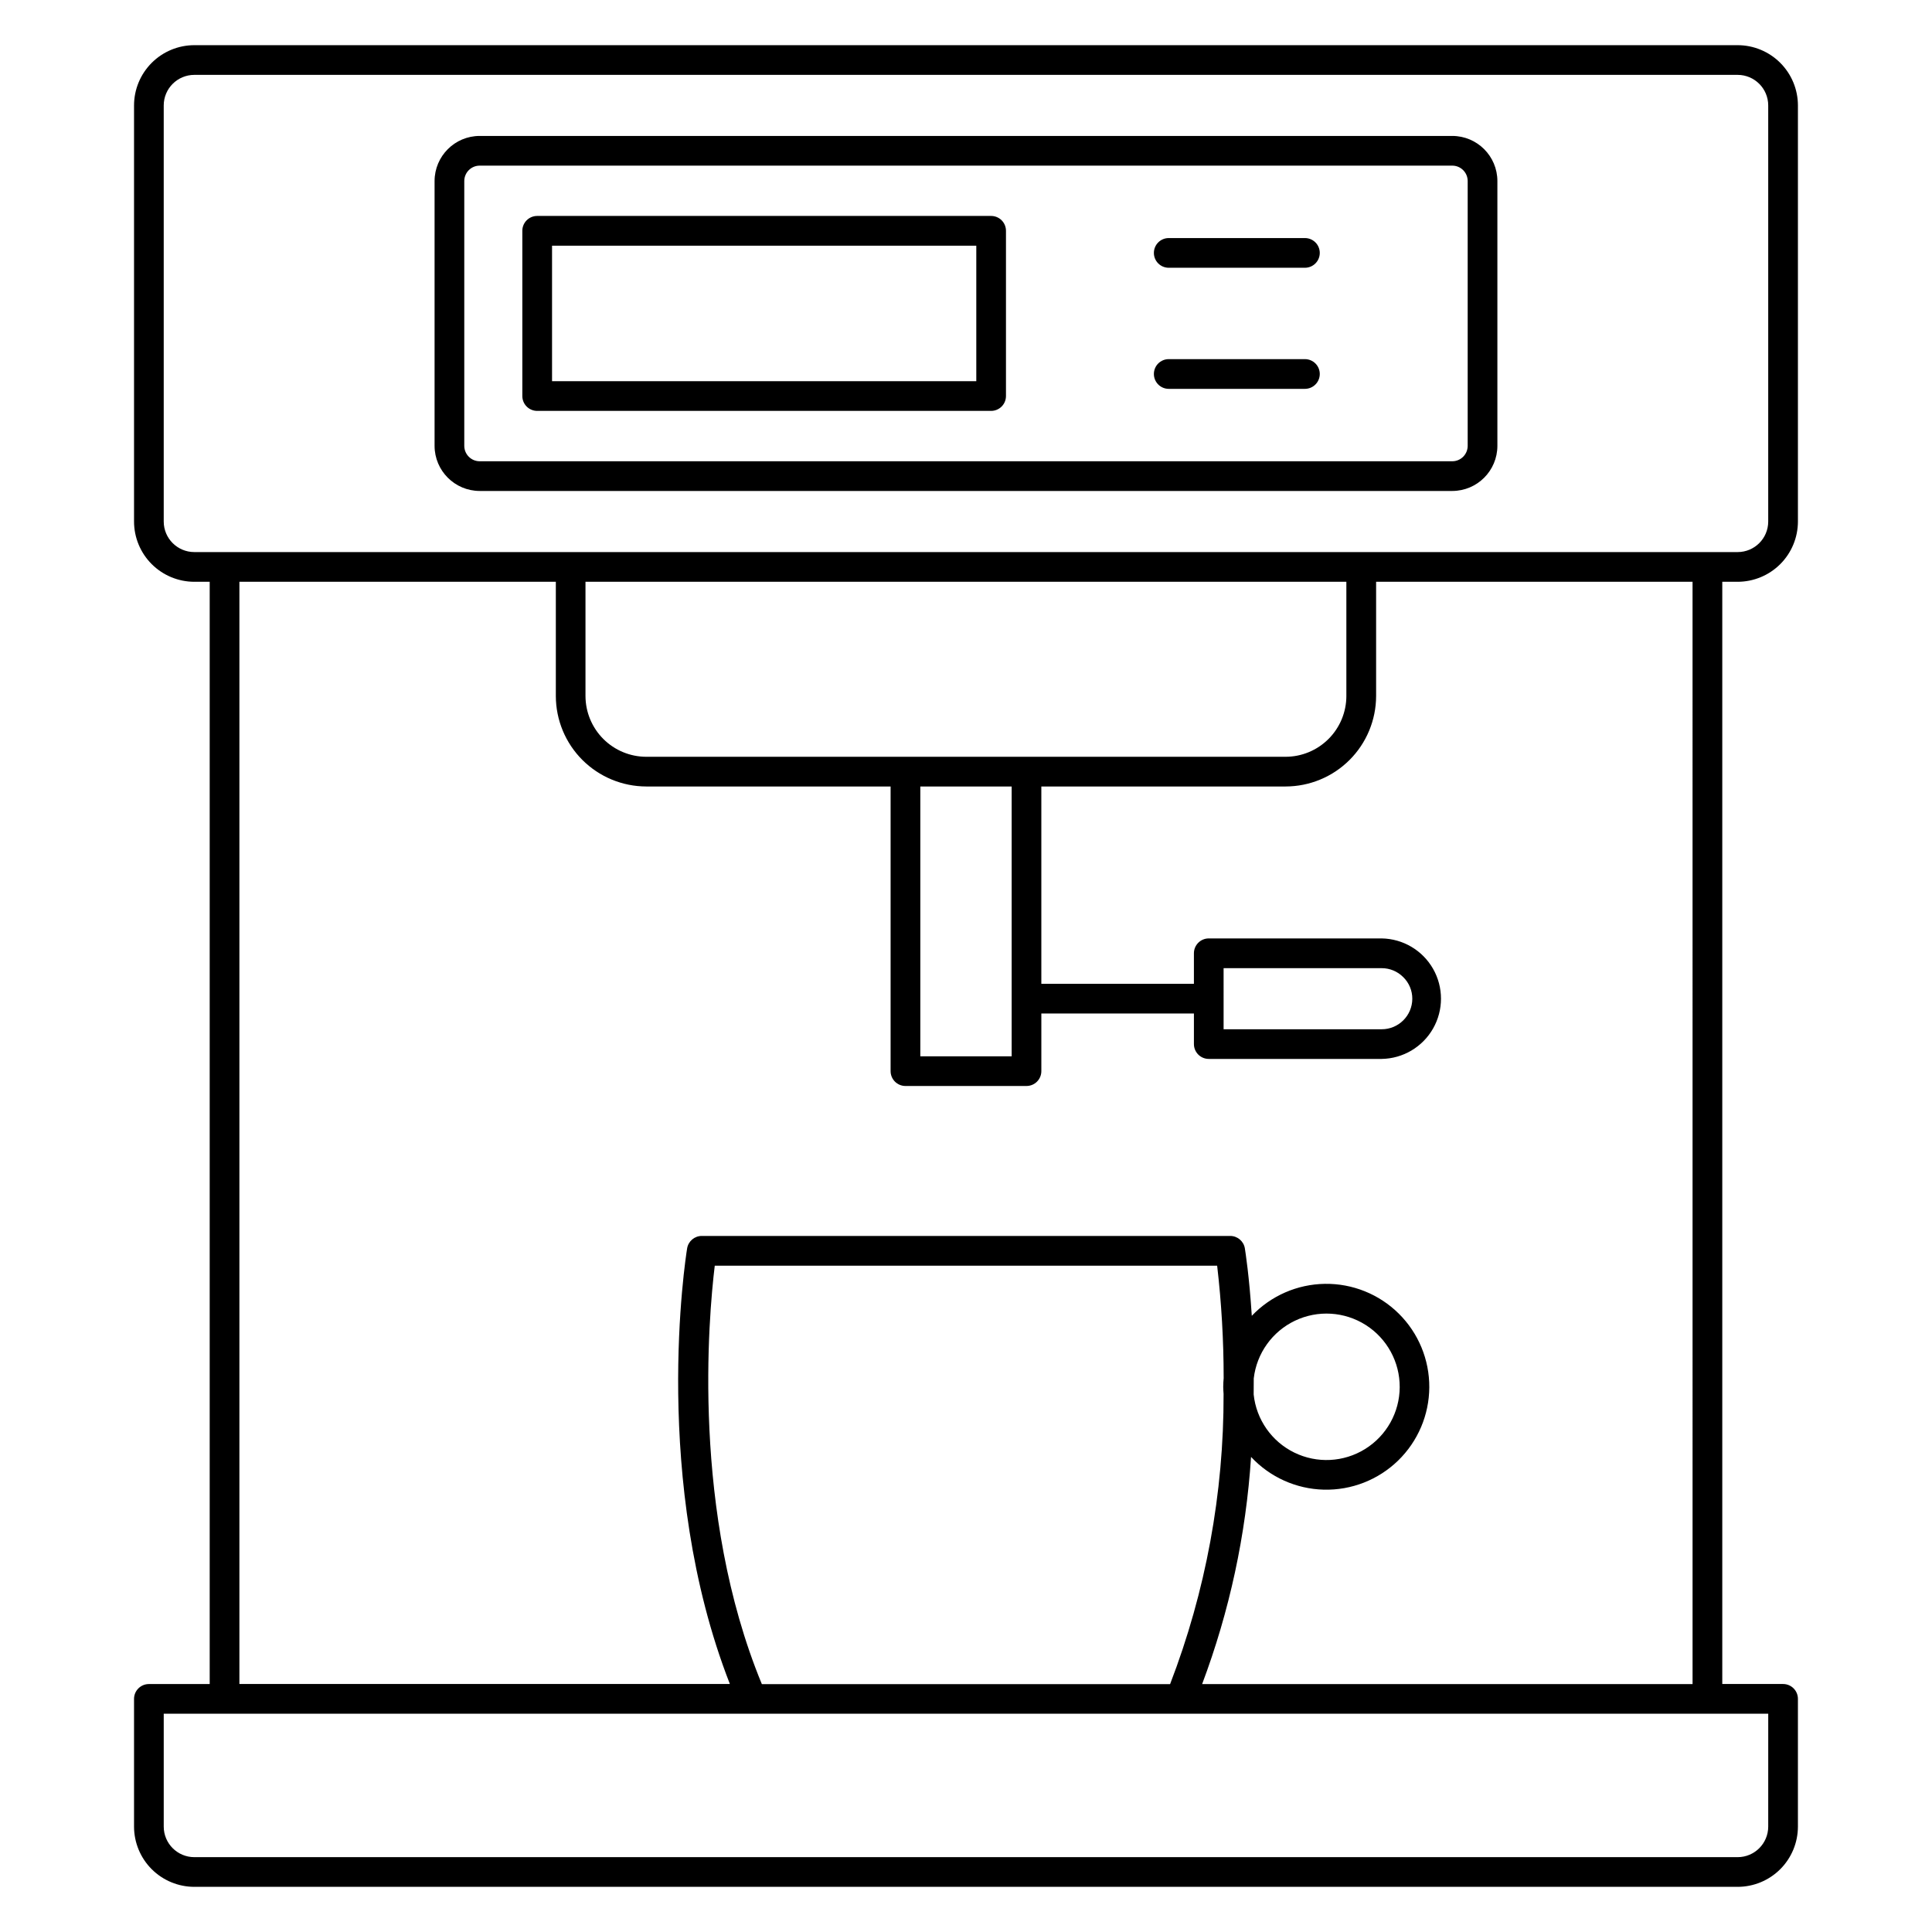 <?xml version="1.0" encoding="UTF-8"?>
<!-- Uploaded to: ICON Repo, www.svgrepo.com, Generator: ICON Repo Mixer Tools -->
<svg fill="#000000" width="800px" height="800px" version="1.1" viewBox="144 144 512 512" xmlns="http://www.w3.org/2000/svg">
 <g>
  <path d="m604.5 298.18c4.234-0.008 8.293-1.691 11.289-4.684 2.992-2.992 4.676-7.055 4.68-11.285v-110.27c-0.004-4.234-1.688-8.293-4.68-11.285-2.996-2.996-7.055-4.68-11.289-4.684h-409.01c-4.234 0.004-8.293 1.688-11.289 4.684-2.992 2.992-4.676 7.051-4.68 11.285v110.27c0.004 4.231 1.688 8.293 4.68 11.285 2.996 2.992 7.055 4.676 11.289 4.684h4.082v292.11h-16.117c-2.172 0-3.934 1.762-3.934 3.938v33.852-0.004c0.008 4.231 1.691 8.289 4.684 11.281 2.996 2.988 7.051 4.672 11.285 4.676h409.01c4.234-0.004 8.293-1.688 11.289-4.68 2.992-2.996 4.676-7.055 4.68-11.289v-33.852 0.004c0-1.047-0.414-2.047-1.152-2.785-0.738-0.738-1.738-1.152-2.781-1.152h-16.113v-292.1zm-417.11-15.969v-110.27c0.004-4.469 3.629-8.09 8.098-8.098h409.01c4.473 0.008 8.094 3.629 8.098 8.098v110.27c-0.004 4.469-3.625 8.09-8.098 8.094h-409.01c-4.469-0.004-8.094-3.625-8.098-8.094zm224.71 141.72h-24.207v-71.5h24.207zm3.938-79.375h-100.76c-4.273-0.004-8.367-1.703-11.391-4.727-3.019-3.019-4.719-7.113-4.727-11.387v-30.262h201.64v30.266l0.004-0.004c-0.008 4.273-1.707 8.367-4.727 11.387-3.023 3.023-7.117 4.723-11.387 4.727zm196.56 283.51c-0.004 4.469-3.625 8.094-8.098 8.098h-409.01c-4.469-0.004-8.094-3.629-8.098-8.098v-29.914h425.21zm-144.31-118.9c-0.066 0.789-0.121 1.574-0.121 2.363 0 0.629 0.055 1.25 0.094 1.871v-0.004c0.074 26.293-4.731 52.371-14.172 76.91h-108.19c-18.766-45.457-14.117-97.414-12.48-110.88h133.14c1.148 9.875 1.723 19.805 1.723 29.742zm124.26 81.129h-129.97c7.262-19.316 11.629-39.602 12.965-60.199 4.996 5.363 11.938 8.492 19.266 8.68 7.328 0.184 14.422-2.586 19.684-7.688 5.262-5.106 8.246-12.109 8.285-19.438 0.039-7.332-2.875-14.367-8.082-19.523-5.207-5.16-12.27-8.004-19.598-7.894-7.332 0.109-14.305 3.164-19.359 8.473-0.66-10.398-1.699-17.039-1.836-17.863h0.004c-0.309-1.902-1.957-3.305-3.887-3.305h-140.04c-1.93 0-3.574 1.402-3.883 3.305-0.418 2.574-9.648 61.723 11.328 115.43l-129.98 0.004v-292.1h83.859v30.266-0.004c0.008 6.359 2.535 12.457 7.031 16.953 4.5 4.496 10.598 7.027 16.957 7.035h64.73v75.438c0 1.043 0.414 2.043 1.152 2.781s1.738 1.152 2.785 1.152h32.078c1.043 0 2.043-0.414 2.781-1.152 0.738-0.738 1.152-1.738 1.152-2.781v-15.27h40.434v8.098c0 1.043 0.414 2.043 1.152 2.781 0.738 0.738 1.738 1.152 2.781 1.152h45.824c5.644-0.086 10.824-3.148 13.621-8.055 2.797-4.902 2.797-10.918 0-15.824-2.797-4.902-7.977-7.965-13.621-8.055h-45.824c-2.172 0-3.934 1.766-3.934 3.938v8.094h-40.434v-52.297h64.734c6.359-0.008 12.457-2.539 16.953-7.035s7.023-10.594 7.031-16.953v-30.262h83.859zm-116.29-81.02c0.773-6.633 4.902-12.402 10.93-15.277 6.031-2.871 13.113-2.441 18.75 1.141 5.637 3.582 9.035 9.809 9 16.488-0.035 6.676-3.504 12.867-9.184 16.383-5.676 3.519-12.762 3.871-18.758 0.934-6-2.938-10.062-8.754-10.762-15.398 0.02-1.449 0.027-2.871 0.023-4.269zm-7.992-108.7h41.887c2.152-0.008 4.219 0.852 5.731 2.383 1.539 1.508 2.402 3.578 2.391 5.731-0.02 4.469-3.652 8.082-8.121 8.074h-41.887z"/>
  <path d="m271.12 274.11h257.75c6.598-0.012 11.945-5.359 11.953-11.957v-70.176c-0.008-6.598-5.356-11.945-11.953-11.953h-257.75c-6.598 0.008-11.945 5.356-11.953 11.953v70.176c0.008 6.598 5.356 11.945 11.953 11.957zm-4.082-82.133c0.004-2.254 1.828-4.078 4.082-4.082h257.75c2.254 0.004 4.078 1.828 4.082 4.082v70.176c-0.004 2.254-1.828 4.082-4.082 4.086h-257.75c-2.254-0.004-4.078-1.832-4.082-4.086z"/>
  <path d="m286.36 252.89h120.3c1.043 0 2.043-0.414 2.781-1.152 0.738-0.738 1.152-1.742 1.152-2.785v-43.793c0-1.043-0.414-2.043-1.152-2.781-0.738-0.738-1.738-1.152-2.781-1.152h-120.3c-2.176 0-3.938 1.762-3.938 3.934v43.793c0 1.043 0.414 2.047 1.152 2.785 0.738 0.738 1.738 1.152 2.785 1.152zm3.938-43.781h112.43v35.91h-112.43z"/>
  <path d="m453.73 214.96h36.086c2.176 0 3.938-1.762 3.938-3.934 0-2.176-1.762-3.938-3.938-3.938h-36.086c-2.176 0-3.938 1.762-3.938 3.938 0 2.172 1.762 3.934 3.938 3.934z"/>
  <path d="m453.73 247.05h36.086c2.176 0 3.938-1.766 3.938-3.938 0-2.176-1.762-3.938-3.938-3.938h-36.086c-2.176 0-3.938 1.762-3.938 3.938 0 2.172 1.762 3.938 3.938 3.938z"/>
 </g>
</svg>